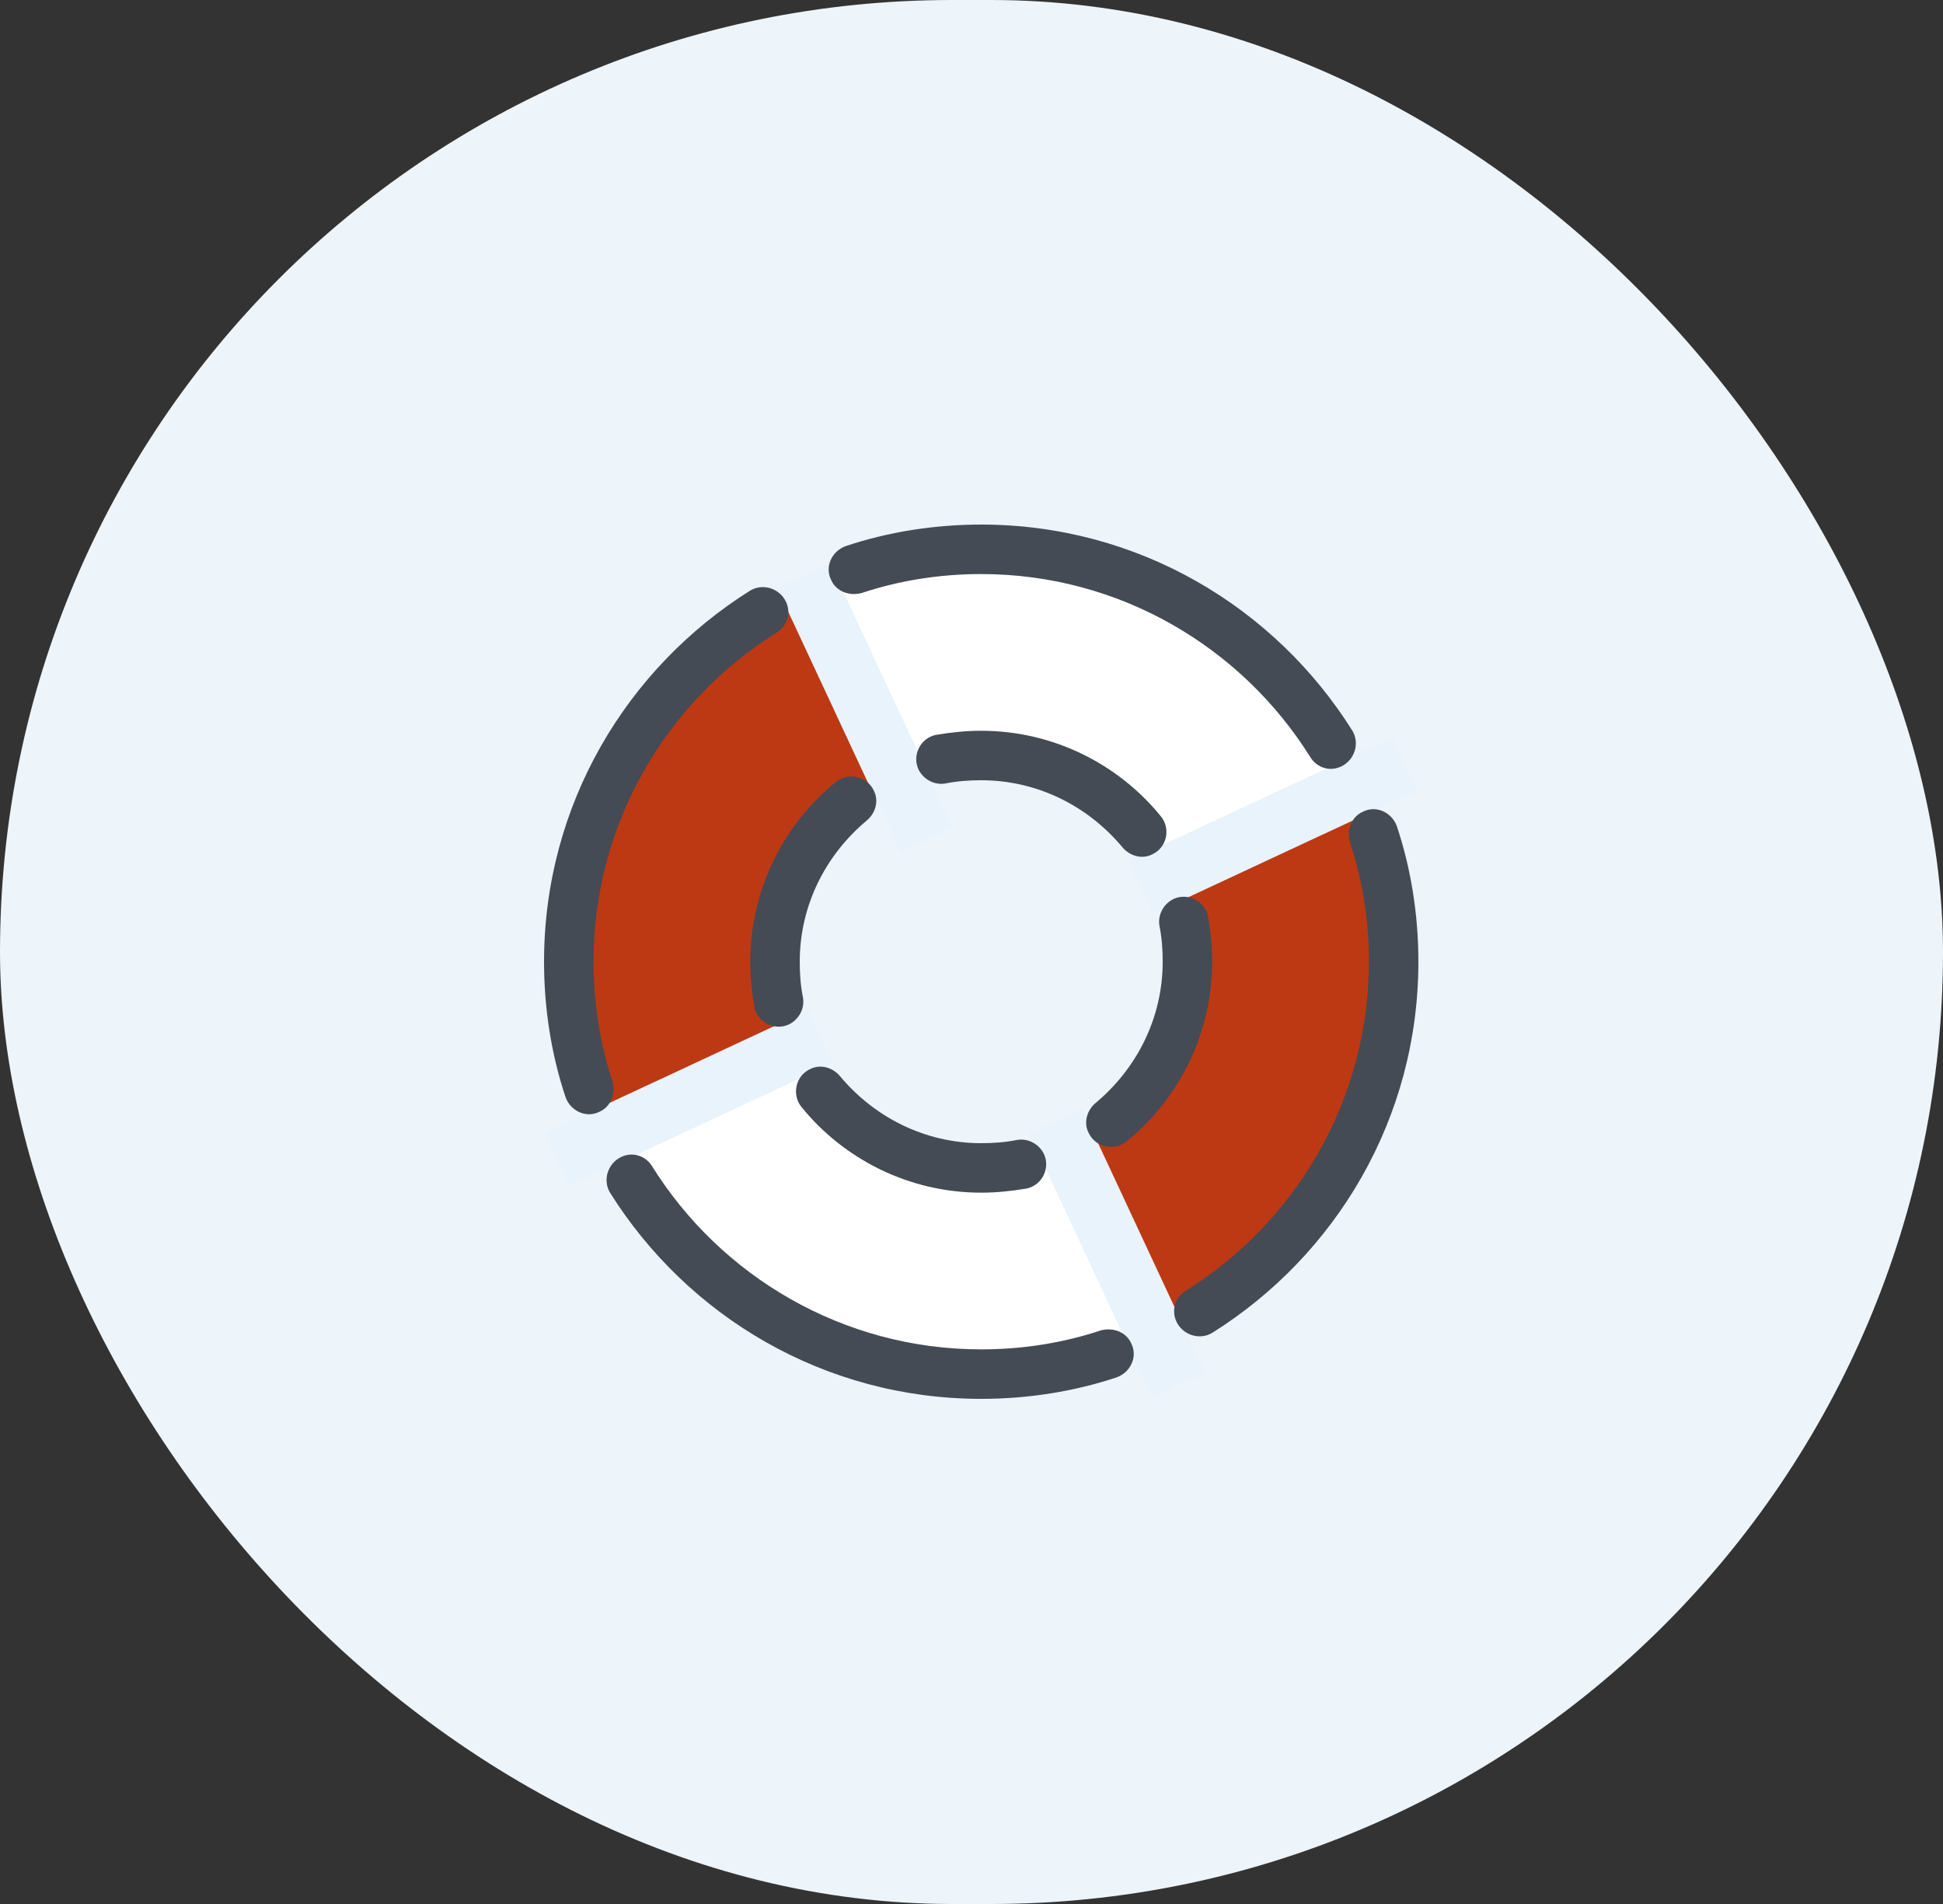 <?xml version="1.0" encoding="UTF-8"?>
<svg xmlns="http://www.w3.org/2000/svg" xmlns:xlink="http://www.w3.org/1999/xlink" width="100px" height="98px" viewBox="0 0 100 98">
  <rect x="0" y="0" width="100" height="98" fill="#333333" stroke="none"/>
  <!-- Generator: Sketch 54.1 (76490) - https://sketchapp.com -->
  <title>LifeBuoy</title>
  <desc>Created with Sketch.</desc>
  <g id="Page-1" stroke="none" stroke-width="1" fill="none" fill-rule="evenodd">
    <g id="Career-Page" transform="translate(-540, -1632)">
      <g id="LifeBuoy" transform="translate(540, 1632)">
        <rect id="Rectangle-Copy-2" fill="#EDF4FA" x="0" y="0" width="100" height="98" rx="49"></rect>
        <g id="life_buoy" transform="translate(28, 27)">
          <path d="M22.5,1.274 C10.783,1.274 1.274,10.783 1.274,22.5 C1.274,34.217 10.783,43.726 22.5,43.726 C34.217,43.726 43.726,34.217 43.726,22.5 C43.726,10.783 34.217,1.274 22.5,1.274 Z M22.5,33.113 C16.642,33.113 11.887,28.358 11.887,22.5 C11.887,16.642 16.642,11.887 22.5,11.887 C28.358,11.887 33.113,16.642 33.113,22.5 C33.113,28.358 28.358,33.113 22.5,33.113 Z" id="Shape" fill="#FFFFFF" fill-rule="nonzero"></path>
          <path d="M1.274,22.5 C1.274,25.259 1.783,27.892 2.759,30.311 L12.396,25.811 C12.057,24.75 11.887,23.646 11.887,22.5 C11.887,18.679 13.882,15.368 16.896,13.5 L12.396,3.821 C5.774,7.429 1.274,14.434 1.274,22.5 Z" id="Path" fill="#BD3914" fill-rule="nonzero"></path>
          <path d="M22.5,1.274 C19.741,1.274 17.108,1.783 14.689,2.759 L19.189,12.396 C20.208,12.057 21.354,11.887 22.5,11.887 C26.321,11.887 29.632,13.882 31.5,16.896 L41.179,12.396 C37.571,5.774 30.566,1.274 22.5,1.274 Z" id="Path" fill="#FFFFFF" fill-rule="nonzero"></path>
          <path d="M22.5,33.113 C18.679,33.113 15.368,31.118 13.5,28.104 L3.821,32.604 C7.429,39.226 14.434,43.726 22.5,43.726 C25.259,43.726 27.892,43.217 30.311,42.241 L25.811,32.604 C24.75,32.943 23.646,33.113 22.5,33.113 Z" id="Path" fill="#FFFFFF" fill-rule="nonzero"></path>
          <path d="M43.726,22.5 C43.726,19.741 43.217,17.108 42.241,14.689 L32.604,19.189 C32.943,20.208 33.113,21.354 33.113,22.5 C33.113,26.321 31.118,29.632 28.104,31.5 L32.604,41.179 C39.226,37.571 43.726,30.566 43.726,22.5 Z" id="Path" fill="#BD3914" fill-rule="nonzero"></path>
          <rect id="Rectangle" fill="#E8F3FB" transform="translate(29.5, 37.5) rotate(-25) translate(-29.5, -37.5) " x="28" y="30" width="3" height="15"></rect>
          <rect id="Rectangle-Copy-7" fill="#E8F3FB" transform="translate(16.529, 9.431) rotate(-25) translate(-16.529, -9.431) " x="15.029" y="1.931" width="3" height="15"></rect>
          <rect id="Rectangle" fill="#E8F3FB" transform="translate(37.5, 15.5) rotate(-115) translate(-37.5, -15.5) " x="36" y="8" width="3" height="15"></rect>
          <rect id="Rectangle-Copy-6" fill="#E8F3FB" transform="translate(7.431, 29.529) rotate(-115) translate(-7.431, -29.529) " x="5.931" y="22.029" width="3" height="15"></rect>
          <path d="M42.453,22.5 C42.453,29.632 38.675,35.915 33.028,39.439 C32.476,39.778 32.264,40.458 32.561,41.052 L32.561,41.052 C32.901,41.731 33.75,41.986 34.387,41.604 C40.755,37.613 45,30.566 45,22.5 C45,20.08 44.618,17.703 43.896,15.538 C43.642,14.816 42.835,14.434 42.156,14.774 L42.156,14.774 C41.561,15.028 41.307,15.708 41.476,16.344 C42.113,18.255 42.453,20.335 42.453,22.5 Z" id="Path" fill="#444B54" fill-rule="nonzero"></path>
          <path d="M22.5,42.453 C15.368,42.453 9.085,38.675 5.561,33.028 C5.222,32.476 4.542,32.264 3.948,32.561 L3.948,32.561 C3.269,32.901 3.014,33.75 3.396,34.387 C7.387,40.755 14.434,45 22.5,45 C24.92,45 27.297,44.618 29.462,43.896 C30.184,43.642 30.566,42.835 30.226,42.156 L30.226,42.156 C29.972,41.561 29.292,41.307 28.656,41.476 C26.745,42.113 24.665,42.453 22.5,42.453 Z" id="Path" fill="#444B54" fill-rule="nonzero"></path>
          <path d="M13.16,22.5 C13.16,19.571 14.519,16.981 16.599,15.241 C17.066,14.858 17.236,14.222 16.981,13.712 L16.981,13.712 C16.642,12.948 15.665,12.736 15.028,13.245 C12.354,15.41 10.613,18.764 10.613,22.5 C10.613,23.307 10.698,24.071 10.825,24.835 C10.995,25.642 11.887,26.066 12.608,25.726 L12.608,25.726 C13.118,25.472 13.415,24.92 13.33,24.368 C13.203,23.731 13.16,23.137 13.16,22.5 Z" id="Path" fill="#444B54" fill-rule="nonzero"></path>
          <path d="M22.5,13.16 C25.429,13.16 28.019,14.519 29.759,16.599 C30.142,17.066 30.778,17.236 31.288,16.981 L31.288,16.981 C32.052,16.642 32.264,15.665 31.755,15.028 C29.59,12.354 26.236,10.613 22.5,10.613 C21.693,10.613 20.929,10.698 20.165,10.825 C19.358,10.995 18.934,11.887 19.274,12.608 L19.274,12.608 C19.528,13.118 20.08,13.415 20.632,13.33 C21.269,13.203 21.863,13.16 22.5,13.16 Z" id="Path" fill="#444B54" fill-rule="nonzero"></path>
          <path d="M22.5,31.84 C19.571,31.84 16.981,30.481 15.241,28.401 C14.858,27.934 14.222,27.764 13.712,28.019 L13.712,28.019 C12.948,28.358 12.736,29.335 13.245,29.972 C15.41,32.646 18.764,34.387 22.5,34.387 C23.307,34.387 24.071,34.302 24.835,34.175 C25.642,34.005 26.066,33.113 25.726,32.392 L25.726,32.392 C25.472,31.882 24.92,31.585 24.368,31.67 C23.731,31.797 23.137,31.84 22.5,31.84 Z" id="Path" fill="#444B54" fill-rule="nonzero"></path>
          <path d="M31.84,22.5 C31.84,25.429 30.481,28.019 28.401,29.759 C27.934,30.142 27.764,30.778 28.019,31.288 L28.019,31.288 C28.358,32.052 29.335,32.264 29.972,31.755 C32.646,29.59 34.387,26.236 34.387,22.5 C34.387,21.693 34.302,20.929 34.175,20.165 C34.005,19.358 33.113,18.934 32.392,19.274 L32.392,19.274 C31.882,19.528 31.585,20.08 31.67,20.632 C31.797,21.269 31.84,21.863 31.84,22.5 Z" id="Path" fill="#444B54" fill-rule="nonzero"></path>
          <path d="M2.547,22.5 C2.547,15.368 6.325,9.085 11.972,5.561 C12.524,5.222 12.736,4.542 12.439,3.948 L12.439,3.948 C12.099,3.269 11.25,3.014 10.613,3.396 C4.245,7.387 6.21724894e-15,14.434 6.21724894e-15,22.5 C6.21724894e-15,24.92 0.382,27.297 1.104,29.462 C1.358,30.184 2.165,30.566 2.844,30.226 L2.844,30.226 C3.439,29.972 3.693,29.292 3.524,28.656 C2.887,26.745 2.547,24.665 2.547,22.5 Z" id="Path" fill="#444B54" fill-rule="nonzero"></path>
          <path d="M22.5,2.547 C29.632,2.547 35.915,6.325 39.439,11.972 C39.778,12.524 40.458,12.736 41.052,12.439 L41.052,12.439 C41.731,12.099 41.986,11.25 41.604,10.613 C37.613,4.245 30.566,-7.90478794e-14 22.5,-7.90478794e-14 C20.08,-7.90478794e-14 17.703,0.382 15.538,1.104 C14.816,1.358 14.434,2.165 14.774,2.844 L14.774,2.844 C15.028,3.439 15.708,3.693 16.344,3.524 C18.255,2.887 20.335,2.547 22.5,2.547 Z" id="Path" fill="#444B54" fill-rule="nonzero"></path>
        </g>
      </g>
    </g>
  </g>
</svg>
